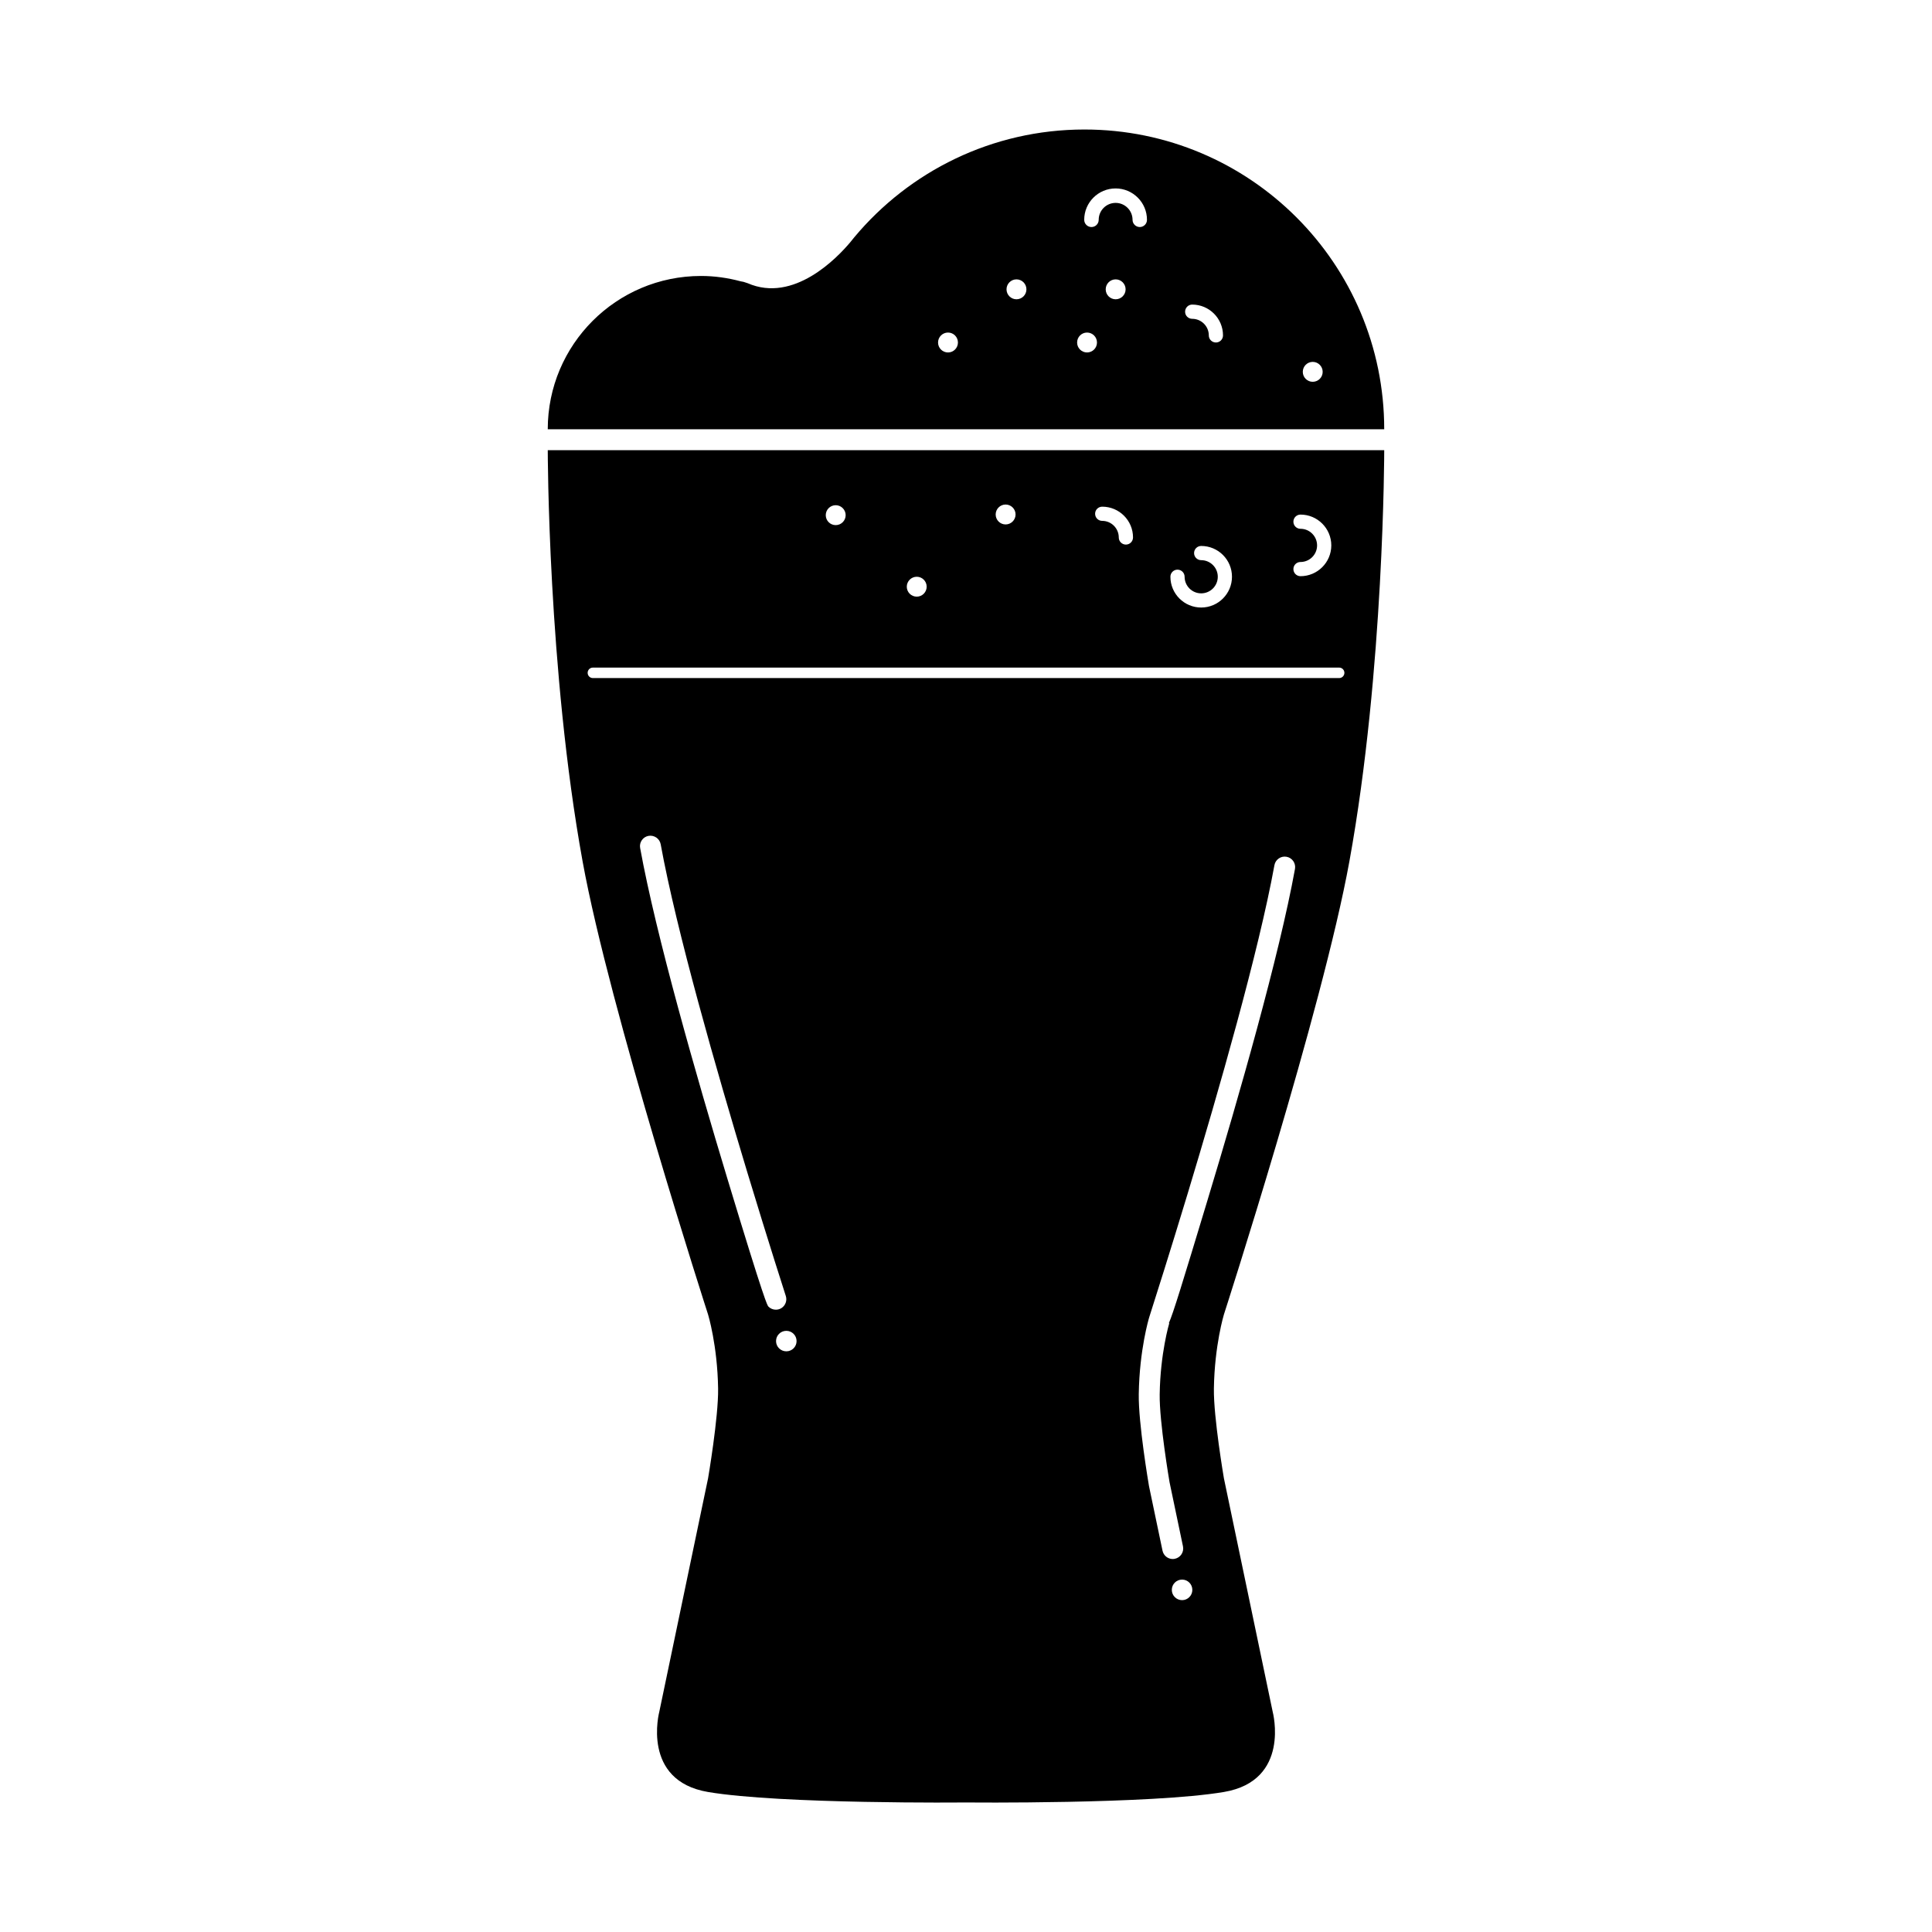 <?xml version="1.0" encoding="UTF-8"?>
<!-- Uploaded to: SVG Repo, www.svgrepo.com, Generator: SVG Repo Mixer Tools -->
<svg fill="#000000" width="800px" height="800px" version="1.1" viewBox="144 144 512 512" xmlns="http://www.w3.org/2000/svg">
 <g>
  <path d="m501.6 372.29c9.234-50.801 9.234-108.98 9.234-108.98h-221.67s0 58.191 9.234 108.98c7.133 39.246 33.25 120.07 33.25 120.07s2.484 8.121 2.66 19.629c0.109 7.613-2.66 23.785-2.66 23.785l-12.93 61.883s-4.848 18.238 12.93 21.242c19.328 3.262 68.355 2.777 68.355 2.777s49.027 0.484 68.348-2.781c17.781-3.004 12.93-21.242 12.93-21.242l-12.93-61.883s-2.769-16.172-2.656-23.785c0.176-11.508 2.656-19.629 2.656-19.629-0.004 0 26.121-80.824 33.25-120.07zm-12.953-88.152c-1.043 0-1.883-0.84-1.883-1.883 0-1.039 0.84-1.883 1.883-1.883 4.5 0 8.16 3.664 8.16 8.168 0 4.5-3.668 8.156-8.16 8.156-1.043 0-1.883-0.84-1.883-1.883 0-1.039 0.84-1.879 1.883-1.879 2.422 0 4.394-1.969 4.394-4.398-0.004-2.43-1.973-4.398-4.394-4.398zm-32.594 10.828c1.031 0 1.879 0.836 1.879 1.879 0 2.43 1.969 4.398 4.394 4.398 2.422 0 4.398-1.969 4.398-4.398 0-2.422-1.977-4.394-4.398-4.394-1.039 0-1.883-0.84-1.883-1.883s0.848-1.883 1.883-1.883c4.508 0 8.16 3.656 8.16 8.156 0 4.504-3.656 8.16-8.16 8.16-4.504 0-8.156-3.656-8.156-8.16 0-1.039 0.848-1.875 1.883-1.875zm-19.953-16.691c4.5 0 8.16 3.656 8.16 8.156 0 1.047-0.848 1.891-1.891 1.891-1.039 0-1.883-0.84-1.883-1.891 0-2.418-1.969-4.394-4.387-4.394-1.043 0-1.883-0.836-1.883-1.883-0.004-1.035 0.84-1.879 1.883-1.879zm-25.602-0.57c1.449 0 2.637 1.184 2.637 2.637 0 1.449-1.184 2.641-2.637 2.641-1.457 0-2.637-1.184-2.637-2.641 0.004-1.457 1.184-2.637 2.637-2.637zm-23.551 19.141c1.457 0 2.629 1.184 2.629 2.637 0 1.457-1.176 2.637-2.629 2.637-1.457 0-2.641-1.18-2.641-2.637 0-1.453 1.184-2.637 2.641-2.637zm-21.477-18.961c1.449 0 2.637 1.184 2.637 2.637 0 1.457-1.184 2.641-2.637 2.641-1.457 0-2.637-1.184-2.637-2.641 0-1.453 1.18-2.637 2.637-2.637zm-17.816 212.39c-0.293-0.297-0.902-0.902-10.883-33.891-8.238-27.23-18.934-64.547-23.129-87.652-0.281-1.5 0.727-2.949 2.223-3.219 1.512-0.262 2.953 0.73 3.223 2.231 4.152 22.848 14.797 59.938 22.984 87.031 5.699 18.824 10.133 32.555 10.172 32.672 0.398 1.215-0.098 2.555-1.184 3.231-0.449 0.277-0.953 0.402-1.449 0.402-0.711 0.004-1.426-0.27-1.957-0.805zm4.731 11.84c-1.5 0-2.727-1.211-2.727-2.711 0-1.508 1.219-2.719 2.727-2.719 1.5 0 2.715 1.215 2.715 2.719 0 1.496-1.211 2.711-2.715 2.711zm-51.266-178.42c-0.77 0-1.387-0.621-1.387-1.387s0.613-1.387 1.387-1.387h197.78c0.762 0 1.379 0.621 1.379 1.387s-0.621 1.387-1.379 1.387zm156.15 244.36c-1.512 0-2.727-1.223-2.727-2.719 0-1.512 1.215-2.727 2.727-2.727 1.496 0 2.711 1.215 2.711 2.727 0 1.492-1.215 2.719-2.711 2.719zm6.773-106.13c-6.816 22.547-9.113 30.031-10.281 32.707l0.102 0.035c-0.023 0.082-2.371 7.926-2.535 18.859-0.105 7.269 2.578 23.109 2.613 23.27l3.562 17.012c0.312 1.5-0.656 2.973-2.144 3.281-0.191 0.039-0.383 0.066-0.574 0.066-1.281 0-2.434-0.906-2.707-2.207l-3.582-17.113c-0.125-0.762-2.828-16.605-2.711-24.395 0.18-11.758 2.672-20.043 2.781-20.391l0.363-1.148c1.152-3.598 5.031-15.785 9.812-31.578 8.203-27.121 18.848-64.23 22.992-87.031 0.266-1.508 1.719-2.516 3.219-2.238 1.508 0.273 2.5 1.719 2.231 3.223-4.188 23.066-14.891 60.398-23.141 87.648z"/>
  <path d="m431.39 178.32c-24.496 0-46.406 11.105-60.977 28.539l-0.004-0.004s-0.031 0.039-0.031 0.047c-0.359 0.43-0.699 0.863-1.047 1.293-3.449 4.109-14.973 16.203-27.215 10.848-0.07-0.031-0.125-0.039-0.203-0.066-0.02-0.012-0.051-0.02-0.074-0.023-0.551-0.215-1.074-0.344-1.57-0.406-3.352-0.898-6.852-1.414-10.488-1.414-22.434 0-40.621 18.188-40.621 40.621h221.67c0-43.871-35.562-79.434-79.441-79.434zm-36.156 59.086c-1.461 0-2.641-1.18-2.641-2.637 0-1.457 1.184-2.641 2.641-2.641s2.629 1.184 2.629 2.641c0 1.453-1.176 2.637-2.629 2.637zm18.141-14.094c-1.457 0-2.637-1.18-2.637-2.637 0-1.457 1.18-2.641 2.637-2.641s2.637 1.184 2.637 2.641c0.004 1.453-1.18 2.637-2.637 2.637zm18.699 14.094c-1.449 0-2.629-1.18-2.629-2.637 0-1.457 1.18-2.641 2.629-2.641 1.457 0 2.637 1.184 2.637 2.641 0.004 1.453-1.18 2.637-2.637 2.637zm7.586-14.094c-1.457 0-2.637-1.18-2.637-2.637 0-1.457 1.18-2.641 2.637-2.641 1.449 0 2.637 1.184 2.637 2.641 0 1.453-1.188 2.637-2.637 2.637zm6.402-19.145c-1.059 0-1.926-0.855-1.926-1.918 0-2.473-2.012-4.481-4.484-4.481s-4.484 2.004-4.484 4.481c0 1.059-0.852 1.918-1.914 1.918-1.059 0-1.926-0.855-1.926-1.918 0-4.59 3.734-8.312 8.316-8.312 4.586 0 8.316 3.723 8.316 8.312 0.012 1.059-0.852 1.918-1.898 1.918zm20.168 30.598c-1.039 0-1.883-0.84-1.883-1.883 0-2.422-1.98-4.394-4.398-4.394-1.043 0-1.883-0.836-1.883-1.879s0.84-1.891 1.883-1.891c4.5 0 8.16 3.664 8.16 8.16 0.004 1.047-0.836 1.887-1.879 1.887zm25.652 10.414c-1.449 0-2.629-1.18-2.629-2.637s1.18-2.641 2.629-2.641c1.465 0 2.641 1.188 2.641 2.641 0.004 1.457-1.176 2.637-2.641 2.637z"/>
 </g>
</svg>